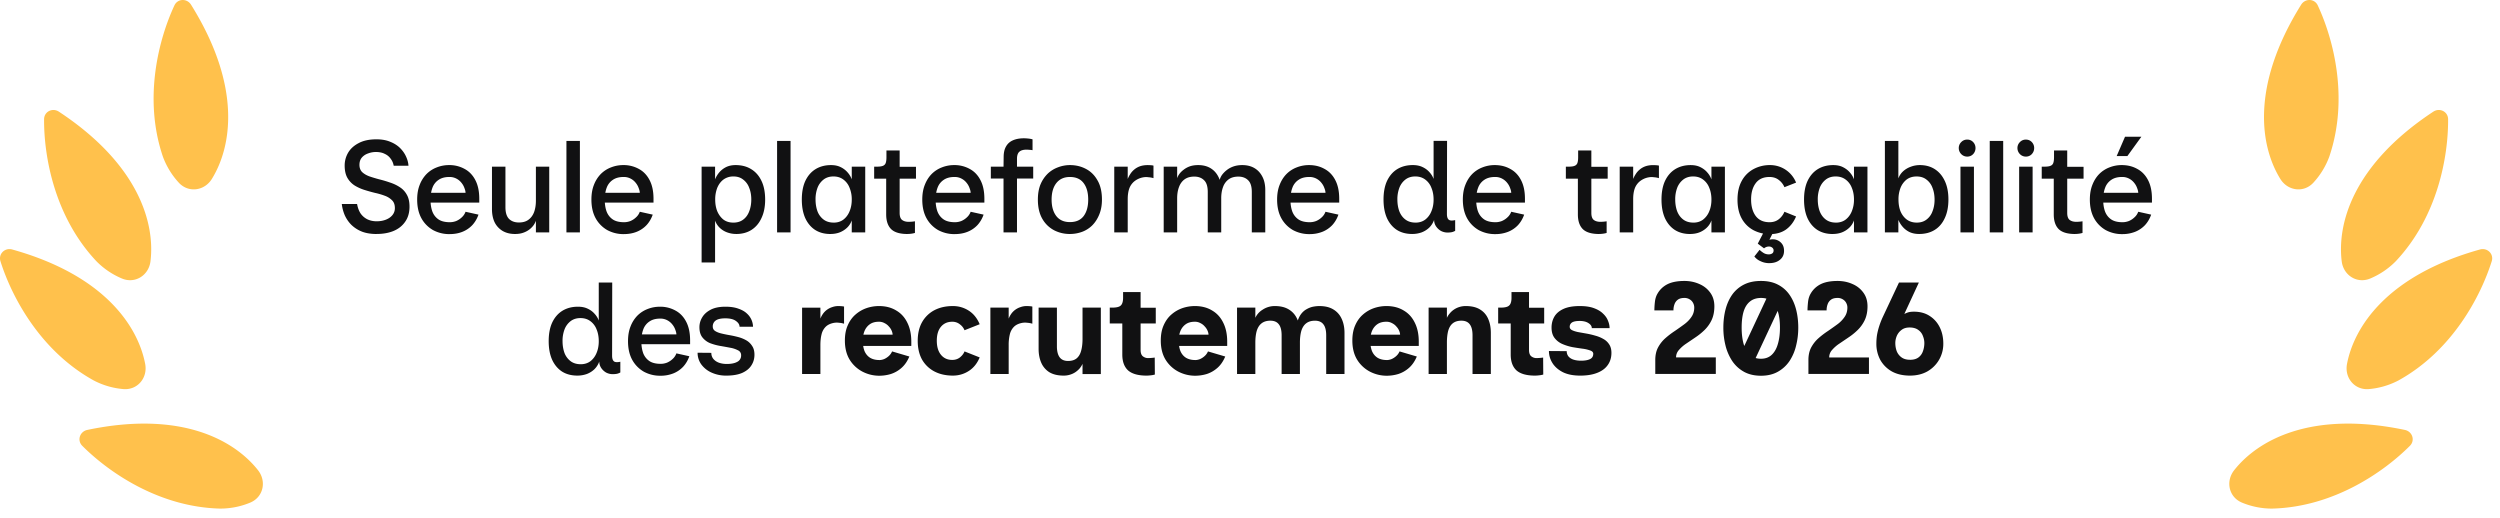 <svg xmlns="http://www.w3.org/2000/svg" width="256" height="53" fill="none"><path fill="#FFC14C" d="M8.942 44.024c9.737-2.04 15.128 1.141 17.48 4.128.898 1.14.545 2.751-.792 3.312-.833.35-1.88.616-3.097.616-6.356-.16-11.507-3.819-14.11-6.43-.555-.558-.251-1.464.52-1.626ZM.047 26.752c-.236-.75.45-1.415 1.209-1.203 9.58 2.677 12.9 7.985 13.611 11.72.271 1.425-.785 2.692-2.23 2.574a8 8 0 0 1-3.033-.881c-5.566-3.073-8.452-8.693-9.557-12.21Zm4.467-14.54c.005-.786.861-1.208 1.518-.775 8.304 5.478 9.842 11.546 9.377 15.32-.177 1.439-1.57 2.323-2.909 1.768a8 8 0 0 1-2.618-1.765C5.52 22.133 4.49 15.9 4.514 12.213ZM17.859.556c.333-.714 1.288-.74 1.704-.073 5.263 8.442 4.13 14.599 2.134 17.835-.76 1.234-2.396 1.457-3.382.394a8 8 0 0 1-1.643-2.696c-2.034-6.024-.37-12.119 1.187-15.46Zm228.398 43.468c-9.736-2.04-15.127 1.141-17.48 4.128-.897 1.14-.544 2.751.793 3.312a8 8 0 0 0 3.097.616c6.356-.16 11.507-3.819 14.109-6.43.555-.558.252-1.464-.519-1.626Zm8.896-17.272c.235-.75-.451-1.415-1.209-1.203-9.581 2.677-12.9 7.985-13.611 11.72-.272 1.425.784 2.692 2.229 2.574.9-.074 1.953-.32 3.033-.881 5.567-3.073 8.452-8.693 9.558-12.21Zm-4.467-14.54c-.005-.786-.862-1.209-1.519-.775-8.304 5.477-9.841 11.546-9.376 15.32.177 1.439 1.569 2.323 2.909 1.768a8.008 8.008 0 0 0 2.618-1.765c4.361-4.627 5.391-10.86 5.368-14.547ZM237.34.556c-.332-.714-1.287-.74-1.704-.073-5.262 8.442-4.13 14.599-2.134 17.835.762 1.234 2.396 1.457 3.382.394a7.998 7.998 0 0 0 1.644-2.696c2.034-6.024.371-12.119-1.188-15.46Z"/><path fill="#111112" d="M195.581 38.462c-.723 0-1.344-.143-1.861-.429a3.104 3.104 0 0 1-1.178-1.178 3.484 3.484 0 0 1-.402-1.673c0-.295.022-.59.067-.884.054-.303.129-.607.228-.91a8.47 8.47 0 0 1 .348-.897l1.673-3.56h2.035l-1.486 3.212.254-.107c.179-.08.42-.12.723-.12.634 0 1.174.147 1.62.441.446.286.79.674 1.031 1.165.241.49.361 1.044.361 1.66a3.23 3.23 0 0 1-1.633 2.851c-.509.286-1.102.429-1.78.429Zm.013-1.62c.357 0 .642-.08.857-.241.214-.16.366-.37.455-.63.098-.267.147-.548.147-.843 0-.24-.049-.482-.147-.722a1.273 1.273 0 0 0-.469-.616c-.223-.17-.522-.255-.897-.255-.339 0-.615.085-.83.255-.214.16-.374.366-.482.616-.098.24-.147.481-.147.722 0 .295.049.576.147.844.108.258.273.468.496.629.223.16.513.24.87.24Zm-10.411 1.446v-1.42c0-.5.094-.928.281-1.285.197-.365.446-.682.75-.95a8.57 8.57 0 0 1 .964-.736c.339-.232.66-.46.964-.683a3.09 3.09 0 0 0 .736-.75c.196-.276.294-.602.294-.977a.969.969 0 0 0-.107-.442.898.898 0 0 0-.334-.374.976.976 0 0 0-.576-.161c-.277 0-.495.058-.656.174a.967.967 0 0 0-.348.468 1.764 1.764 0 0 0-.107.63h-1.955c0-.241.018-.527.054-.857.036-.33.125-.616.268-.857.241-.42.58-.74 1.017-.964.446-.223 1.026-.334 1.74-.334.545 0 1.049.102 1.513.308.464.196.839.49 1.124.883.286.384.429.852.429 1.406 0 .535-.094 1.004-.281 1.405a3.562 3.562 0 0 1-.737 1.031c-.294.286-.611.54-.95.763l-.95.643a3.67 3.67 0 0 0-.723.642 1.1 1.1 0 0 0-.281.75h4.069v1.687h-6.198Zm-4.856.187c-.669 0-1.249-.134-1.74-.402a3.477 3.477 0 0 1-1.192-1.084 5.082 5.082 0 0 1-.696-1.58 7.412 7.412 0 0 1-.227-1.847c0-.678.076-1.307.227-1.887.152-.58.384-1.09.696-1.527a3.322 3.322 0 0 1 1.205-1.017c.482-.24 1.058-.361 1.727-.361.66 0 1.227.12 1.7.361.482.241.879.58 1.192 1.017.312.438.544.947.696 1.527.151.58.227 1.209.227 1.887a7.42 7.42 0 0 1-.227 1.848 4.86 4.86 0 0 1-.683 1.58c-.312.454-.71.816-1.191 1.083-.482.268-1.054.402-1.714.402Zm0-1.74c.446 0 .812-.134 1.098-.402.285-.268.495-.638.629-1.111.143-.482.214-1.04.214-1.673 0-.652-.071-1.2-.214-1.647-.134-.455-.344-.799-.629-1.03-.277-.242-.638-.362-1.085-.362-.464 0-.843.12-1.137.361-.295.232-.514.576-.656 1.031-.134.446-.201.995-.201 1.647 0 .633.067 1.191.201 1.673.142.473.357.843.642 1.111.295.268.674.402 1.138.402Zm-2.517.415 3.28-7.015h1.74l-3.279 7.015h-1.741Zm-8.309 1.138v-1.42c0-.5.094-.928.282-1.285a3.4 3.4 0 0 1 .749-.95c.304-.268.625-.513.964-.736.339-.232.66-.46.964-.683.303-.223.549-.473.736-.75.196-.276.295-.602.295-.977a.982.982 0 0 0-.107-.442.9.9 0 0 0-.335-.374.976.976 0 0 0-.576-.161c-.276 0-.495.058-.656.174a.98.98 0 0 0-.348.468 1.764 1.764 0 0 0-.107.63h-1.954a8.3 8.3 0 0 1 .053-.857c.036-.33.125-.616.268-.857.241-.42.58-.74 1.017-.964.447-.223 1.027-.334 1.741-.334.544 0 1.048.102 1.512.308.464.196.839.49 1.125.883.285.384.428.852.428 1.406 0 .535-.094 1.004-.281 1.405a3.559 3.559 0 0 1-.736 1.031c-.295.286-.612.54-.951.763l-.95.643a3.67 3.67 0 0 0-.723.642 1.105 1.105 0 0 0-.281.75h4.069v1.687h-6.198Zm-7.691.174c-.705 0-1.294-.116-1.767-.348-.473-.241-.83-.554-1.071-.938a2.274 2.274 0 0 1-.361-1.231l1.82.013c0 .215.063.398.188.55.125.142.294.25.509.32.223.072.481.108.776.108.384 0 .687-.054.91-.161.223-.107.335-.29.335-.549 0-.152-.103-.263-.308-.335a3.561 3.561 0 0 0-.803-.187 34.002 34.002 0 0 1-1.031-.16 5.116 5.116 0 0 1-1.031-.322 2.008 2.008 0 0 1-.79-.616c-.205-.267-.307-.62-.307-1.057 0-.41.093-.781.281-1.111.196-.34.508-.607.937-.804.428-.196.986-.294 1.673-.294.58 0 1.062.071 1.446.214.393.143.705.33.937.562.241.224.41.469.509.737.107.258.16.508.16.75h-1.82c0-.197-.112-.367-.335-.51-.223-.151-.527-.227-.91-.227-.366 0-.629.054-.79.16a.511.511 0 0 0-.228.442c0 .143.076.255.228.335.161.08.366.147.616.2.25.045.526.095.83.148.312.054.62.125.923.214.304.08.58.192.83.335.25.134.451.317.603.549.16.232.241.526.241.883 0 .482-.125.897-.375 1.245-.241.348-.603.616-1.084.803-.473.188-1.054.282-1.741.282Zm-4.61 0c-.875 0-1.513-.179-1.914-.536-.393-.366-.589-.906-.589-1.62V33.12h-1.285V31.5h.254c.286 0 .509-.03.669-.093a.573.573 0 0 0 .335-.308c.071-.152.107-.348.107-.589v-.602h1.794v1.606h1.553v1.606h-1.553v2.718c0 .312.08.53.241.656.16.116.33.174.509.174a5.129 5.129 0 0 0 .696-.054l.013 1.74a2.307 2.307 0 0 1-.428.08 3.778 3.778 0 0 1-.402.028Zm-10.91-.161v-6.8h1.874v1.044c.071-.16.169-.313.294-.455a1.96 1.96 0 0 1 .429-.389c.169-.116.357-.205.562-.267.205-.063.419-.094.642-.094.598 0 1.085.116 1.46.348.383.232.664.558.843.977.178.41.268.884.268 1.42V38.3h-1.875v-3.962c0-.5-.093-.875-.281-1.125-.187-.25-.473-.375-.856-.375-.366 0-.661.09-.884.268-.214.17-.37.424-.468.763-.09.34-.134.75-.134 1.232V38.3h-1.874Zm-4.288.174a3.73 3.73 0 0 1-1.713-.415 3.36 3.36 0 0 1-1.312-1.218c-.33-.536-.496-1.192-.496-1.968 0-.607.099-1.129.295-1.566.196-.446.46-.812.79-1.098a3.416 3.416 0 0 1 1.124-.656 3.96 3.96 0 0 1 1.285-.214c.67 0 1.25.147 1.741.442.499.285.883.7 1.151 1.245.277.544.415 1.195.415 1.954v.442h-5.395l-.013-1.151h3.494c0-.116-.032-.25-.094-.402a1.43 1.43 0 0 0-.281-.428 1.327 1.327 0 0 0-.442-.348 1.155 1.155 0 0 0-.589-.148c-.375 0-.683.085-.924.255-.241.17-.424.401-.549.696a2.58 2.58 0 0 0-.174.977c0 .41.058.767.174 1.071.125.294.313.522.563.683.258.16.584.24.977.24.134 0 .285-.03.455-.093.17-.072.33-.174.482-.308a1.33 1.33 0 0 0 .348-.482l1.767.522c-.205.491-.477.884-.817 1.178a3.06 3.06 0 0 1-1.084.616 4.14 4.14 0 0 1-1.178.174Zm-15.329-.174v-6.8h1.874v1.044c.071-.16.17-.313.294-.455.134-.152.291-.282.469-.389a2.238 2.238 0 0 1 1.232-.361c.58 0 1.057.116 1.432.348.384.232.669.558.857.977.187.41.281.884.281 1.42V38.3h-1.874v-3.962c0-.518-.098-.897-.295-1.138-.187-.241-.473-.362-.857-.362-.365 0-.664.09-.896.268-.224.17-.389.424-.496.763-.098.34-.147.75-.147 1.232V38.3h-1.874Zm9.13 0v-3.962c0-.518-.099-.897-.295-1.138-.187-.241-.473-.362-.857-.362-.366 0-.665.09-.897.268-.223.17-.388.424-.495.763-.098.34-.147.75-.147 1.232l-.214-2.29c.098-.285.223-.522.374-.709.161-.196.344-.348.549-.455.206-.116.415-.197.63-.241.223-.045.441-.067.655-.067.581 0 1.058.116 1.433.348.384.232.669.558.857.977.187.41.281.884.281 1.42V38.3h-1.874Zm-13.418.174a3.733 3.733 0 0 1-1.713-.415 3.36 3.36 0 0 1-1.312-1.218c-.33-.536-.495-1.192-.495-1.968 0-.607.098-1.129.294-1.566.197-.446.46-.812.79-1.098a3.41 3.41 0 0 1 1.125-.656 3.956 3.956 0 0 1 1.285-.214c.669 0 1.249.147 1.74.442.5.285.883.7 1.151 1.245.277.544.415 1.195.415 1.954v.442h-5.395l-.013-1.151h3.494c0-.116-.031-.25-.094-.402a1.412 1.412 0 0 0-.281-.428 1.317 1.317 0 0 0-.442-.348 1.153 1.153 0 0 0-.589-.148c-.375 0-.682.085-.923.255-.241.17-.424.401-.549.696a2.58 2.58 0 0 0-.174.977c0 .41.058.767.174 1.071.125.294.312.522.562.683.259.16.585.24.977.24.134 0 .286-.03.455-.093.17-.072.331-.174.482-.308a1.33 1.33 0 0 0 .348-.482l1.767.522c-.205.491-.477.884-.816 1.178-.33.286-.692.491-1.085.616a4.135 4.135 0 0 1-1.178.174Zm-4.958-.013c-.874 0-1.513-.179-1.914-.536-.393-.366-.589-.906-.589-1.62V33.12h-1.285V31.5h.254c.286 0 .509-.03.669-.093a.57.57 0 0 0 .335-.308c.071-.152.107-.348.107-.589v-.602h1.794v1.606h1.553v1.606h-1.553v2.718c0 .312.08.53.241.656.161.116.33.174.509.174a5.129 5.129 0 0 0 .696-.054l.013 1.74a2.307 2.307 0 0 1-.428.08 3.778 3.778 0 0 1-.402.028Zm-4.701-6.962v6.801h-1.875v-1.044c-.071.16-.169.317-.294.468a2.327 2.327 0 0 1-.442.389 2.05 2.05 0 0 1-.549.254c-.196.062-.41.094-.642.094-.598 0-1.089-.116-1.473-.348a2.163 2.163 0 0 1-.83-.978c-.178-.41-.267-.883-.267-1.419v-4.216h1.874v3.962c0 .49.093.866.281 1.124.187.25.473.375.857.375.374 0 .669-.089.883-.267.214-.179.366-.433.455-.764.098-.339.147-.75.147-1.231v-3.2h1.875Zm-11.311 6.801v-6.8h1.874v1.124c.071-.178.16-.343.267-.495a1.844 1.844 0 0 1 .951-.683c.196-.071.406-.107.629-.107.071 0 .17.004.295.013.124.01.218.023.281.04v1.754a2.27 2.27 0 0 0-.509-.094 1.674 1.674 0 0 0-.562.014c-.348.071-.621.205-.817.401a1.63 1.63 0 0 0-.415.763 4.52 4.52 0 0 0-.12 1.112V38.3h-1.874Zm-1.096-5.101-1.552.616a1.39 1.39 0 0 0-.456-.589 1.207 1.207 0 0 0-.803-.28c-.482 0-.865.169-1.151.508-.286.34-.428.817-.428 1.432 0 .616.142 1.098.428 1.446.285.348.67.522 1.151.522.313 0 .58-.089.803-.267.223-.188.375-.389.456-.603l1.552.616c-.258.616-.633 1.08-1.124 1.392-.49.313-1.03.469-1.62.469-.723 0-1.356-.143-1.9-.429a3.12 3.12 0 0 1-1.26-1.218c-.294-.535-.44-1.173-.44-1.914 0-.74.146-1.375.44-1.901a3.095 3.095 0 0 1 1.26-1.232c.544-.285 1.177-.428 1.9-.428.59 0 1.13.156 1.62.468.49.313.866.777 1.124 1.393Zm-10.281 5.275a3.73 3.73 0 0 1-1.714-.415 3.364 3.364 0 0 1-1.312-1.218c-.33-.536-.495-1.192-.495-1.968 0-.607.098-1.129.295-1.566.196-.446.46-.812.79-1.098a3.408 3.408 0 0 1 1.124-.656 3.96 3.96 0 0 1 1.285-.214c.67 0 1.25.147 1.74.442.5.285.884.7 1.151 1.245.277.544.415 1.195.415 1.954v.442h-5.394l-.014-1.151h3.494c0-.116-.031-.25-.094-.402a1.423 1.423 0 0 0-.28-.428 1.321 1.321 0 0 0-.442-.348 1.154 1.154 0 0 0-.59-.148c-.374 0-.682.085-.923.255-.241.17-.424.401-.549.696a2.58 2.58 0 0 0-.174.977c0 .41.058.767.174 1.071.125.294.312.522.562.683.26.16.585.24.978.24.133 0 .285-.03.455-.093.17-.072.33-.174.482-.308a1.35 1.35 0 0 0 .348-.482l1.767.522c-.206.491-.478.884-.817 1.178a3.07 3.07 0 0 1-1.084.616 4.14 4.14 0 0 1-1.178.174Zm-7.904-.174v-6.8h1.874v1.124a2.41 2.41 0 0 1 .268-.495 1.834 1.834 0 0 1 .95-.683c.197-.071.407-.107.63-.107.071 0 .17.004.294.013.125.01.219.023.281.04v1.754a2.263 2.263 0 0 0-.508-.094 1.675 1.675 0 0 0-.563.014c-.348.071-.62.205-.816.401a1.622 1.622 0 0 0-.415.763c-.08.313-.12.683-.12 1.112V38.3h-1.875Zm-7.769.161a3.546 3.546 0 0 1-1.499-.308 2.631 2.631 0 0 1-1.058-.844 2.03 2.03 0 0 1-.374-1.191l1.405.013c0 .25.076.464.228.643.152.17.343.294.575.375.241.08.5.12.777.12.455 0 .812-.071 1.07-.214a.71.71 0 0 0 .402-.67.536.536 0 0 0-.308-.508 2.64 2.64 0 0 0-.803-.268 45.263 45.263 0 0 0-1.03-.187 5.663 5.663 0 0 1-1.031-.281 1.94 1.94 0 0 1-.79-.59c-.205-.258-.308-.606-.308-1.043 0-.357.094-.692.281-1.004.188-.322.478-.585.87-.79.393-.206.897-.308 1.513-.308.526 0 .968.067 1.325.2.366.126.656.29.87.496a1.874 1.874 0 0 1 .63 1.352h-1.38c0-.214-.124-.41-.374-.589-.241-.178-.602-.268-1.084-.268-.456 0-.786.076-.991.228a.724.724 0 0 0-.294.602c0 .197.075.348.227.455.16.107.366.192.616.255.25.062.526.12.83.174.312.053.62.12.924.2.303.08.58.192.83.335.25.143.45.335.602.576.16.232.24.53.24.897 0 .401-.102.763-.307 1.084-.196.321-.509.58-.937.776-.428.188-.977.282-1.647.282Zm-6.75.013a3.472 3.472 0 0 1-1.687-.415 3.128 3.128 0 0 1-1.191-1.218c-.286-.527-.428-1.16-.428-1.901 0-.571.084-1.071.254-1.5a3.27 3.27 0 0 1 .696-1.11 2.984 2.984 0 0 1 1.044-.683c.402-.16.826-.241 1.272-.241a3.2 3.2 0 0 1 1.58.388c.473.25.843.634 1.11 1.151.268.509.402 1.147.402 1.915v.388h-5.18v-1.004h3.775c0-.125-.036-.281-.107-.469a1.765 1.765 0 0 0-.295-.535 1.583 1.583 0 0 0-.522-.442 1.474 1.474 0 0 0-.736-.174c-.447 0-.812.098-1.098.295a1.628 1.628 0 0 0-.63.803c-.133.348-.2.763-.2 1.245 0 .42.058.803.174 1.151a1.7 1.7 0 0 0 .616.83c.285.205.683.308 1.191.308.215 0 .429-.04.643-.12.214-.09.406-.215.576-.376.178-.16.307-.352.388-.575l1.325.294c-.143.41-.353.768-.63 1.071a2.826 2.826 0 0 1-1.003.683 3.51 3.51 0 0 1-1.339.241Zm-6.248-1.459a2.082 2.082 0 0 1-.496.79 2.322 2.322 0 0 1-.79.495 2.87 2.87 0 0 1-.963.16c-.607 0-1.13-.138-1.567-.414-.437-.286-.776-.692-1.017-1.218-.232-.527-.348-1.156-.348-1.888 0-.759.12-1.397.361-1.914.25-.527.598-.928 1.045-1.205.455-.277.986-.415 1.593-.415.383 0 .714.067.99.2.286.134.522.309.71.523.196.214.339.446.428.696V28.93h1.379l-.013 7.497c0 .268.058.455.174.562.116.107.339.125.669.054v1.097c-.09.054-.2.099-.335.134-.134.027-.285.04-.455.04-.223 0-.442-.053-.656-.16a1.503 1.503 0 0 1-.508-.469 1.16 1.16 0 0 1-.201-.67Zm-1.901.281c.383 0 .714-.103.99-.308.277-.214.487-.495.63-.843.151-.357.227-.759.227-1.205 0-.455-.076-.861-.227-1.218a1.86 1.86 0 0 0-.643-.844c-.277-.205-.611-.307-1.004-.307-.402 0-.74.107-1.017.32a1.943 1.943 0 0 0-.616.844 3.299 3.299 0 0 0-.201 1.192c0 .446.067.852.2 1.218a1.9 1.9 0 0 0 .63.843c.277.205.62.308 1.03.308Zm157.842-13.324a3.473 3.473 0 0 1-1.687-.415 3.123 3.123 0 0 1-1.191-1.218c-.286-.527-.429-1.16-.429-1.901 0-.572.085-1.071.255-1.5.169-.437.401-.807.696-1.11a2.976 2.976 0 0 1 1.044-.683 3.389 3.389 0 0 1 1.272-.241c.589 0 1.115.129 1.579.388.473.25.844.634 1.112 1.151.267.509.401 1.147.401 1.914v.389h-5.181v-1.004h3.776c0-.125-.036-.281-.108-.469a1.747 1.747 0 0 0-.294-.535 1.588 1.588 0 0 0-.522-.442 1.473 1.473 0 0 0-.736-.174c-.447 0-.813.098-1.098.294a1.627 1.627 0 0 0-.629.803c-.134.349-.201.764-.201 1.245 0 .42.058.804.174 1.152.125.348.33.624.616.83.285.205.682.308 1.191.308.214 0 .429-.04.643-.12.214-.09.406-.215.575-.376.179-.16.308-.352.389-.575l1.325.294c-.143.41-.353.768-.629 1.071a2.834 2.834 0 0 1-1.004.683 3.51 3.51 0 0 1-1.339.24Zm.535-7.992h-1.097l.856-1.981h1.674l-1.433 1.98Zm-5.356 7.979c-.786 0-1.348-.17-1.687-.51-.33-.338-.495-.838-.495-1.499v-3.654h-1.232v-1.232h.295c.259 0 .455-.027.589-.08a.48.48 0 0 0 .294-.281c.054-.143.081-.34.081-.59v-.709h1.352v1.674h1.673v1.218h-1.673v3.507c0 .34.08.576.241.71.169.134.397.2.682.2a4.062 4.062 0 0 0 .643-.053v1.191a2.296 2.296 0 0 1-.388.08 3.068 3.068 0 0 1-.375.027Zm-5.044-7.925a.825.825 0 0 1-.603-.255.87.87 0 0 1-.254-.616.84.84 0 0 1 .254-.615.825.825 0 0 1 .603-.255c.25 0 .455.085.615.255a.86.86 0 0 1 .241.615c0 .232-.08.438-.241.616a.808.808 0 0 1-.615.255Zm-.683 7.764v-6.734h1.379V23.8h-1.379Zm-3.011 0v-9.37h1.378v9.37h-1.378Zm-2.314-7.764a.825.825 0 0 1-.603-.255.87.87 0 0 1-.254-.616.84.84 0 0 1 .254-.615.825.825 0 0 1 .603-.255.81.81 0 0 1 .616.255c.16.17.241.374.241.615a.896.896 0 0 1-.241.616.812.812 0 0 1-.616.255Zm-.683 7.764v-6.734h1.379V23.8h-1.379Zm-6.36-5.529a1.84 1.84 0 0 1 .481-.723c.224-.205.482-.361.777-.468.303-.116.616-.174.937-.174.598 0 1.115.142 1.553.428.437.286.776.692 1.017 1.218.241.518.362 1.143.362 1.874 0 .75-.125 1.388-.375 1.915-.241.526-.585.928-1.031 1.204-.446.277-.977.415-1.593.415-.375 0-.705-.067-.991-.2a2.19 2.19 0 0 1-.709-.55 2.6 2.6 0 0 1-.428-.695v1.285h-1.379v-9.37h1.379v3.841Zm1.86-.2c-.392 0-.727.102-1.004.307a2.048 2.048 0 0 0-.629.844 3.216 3.216 0 0 0-.214 1.204c0 .464.071.875.214 1.232.152.348.366.625.643.83.285.205.624.308 1.017.308.393 0 .723-.103.991-.308a1.81 1.81 0 0 0 .615-.843c.143-.357.215-.755.215-1.192 0-.455-.072-.861-.215-1.218a1.81 1.81 0 0 0-.615-.844c-.268-.214-.607-.32-1.018-.32Zm-8.599 5.89c-.598 0-1.116-.139-1.553-.416-.437-.285-.777-.691-1.018-1.218-.232-.526-.348-1.155-.348-1.887 0-.759.121-1.397.362-1.915.25-.526.598-.928 1.044-1.204.455-.277.982-.415 1.58-.415.392 0 .727.071 1.004.214.285.143.522.326.709.549.188.214.326.446.415.696v-1.299h1.379V23.8h-1.379v-1.232a1.868 1.868 0 0 1-.482.75 2.31 2.31 0 0 1-.763.482c-.285.107-.602.16-.95.16Zm.348-1.165c.383 0 .714-.103.99-.308.277-.214.487-.495.63-.843a3.07 3.07 0 0 0 .227-1.205c0-.455-.076-.861-.227-1.218a1.86 1.86 0 0 0-.643-.844c-.277-.205-.611-.308-1.004-.308-.402 0-.741.107-1.017.322a1.943 1.943 0 0 0-.616.843 3.299 3.299 0 0 0-.201 1.191c0 .447.067.853.201 1.218.143.357.352.639.629.844.277.205.62.308 1.031.308Zm-4.083-4.097-1.192.469a1.791 1.791 0 0 0-.575-.736c-.259-.206-.576-.308-.951-.308-.633 0-1.106.214-1.419.642-.312.42-.468.973-.468 1.66 0 .696.156 1.259.468 1.687.321.428.794.643 1.419.643.375 0 .692-.103.951-.308.258-.206.45-.46.575-.763l1.192.482c-.241.57-.585 1.017-1.031 1.338-.446.313-.995.469-1.647.469a3.563 3.563 0 0 1-1.686-.402 2.97 2.97 0 0 1-1.192-1.178c-.294-.526-.442-1.173-.442-1.94 0-.768.148-1.415.442-1.942a2.947 2.947 0 0 1 1.192-1.191 3.47 3.47 0 0 1 1.686-.415 2.858 2.858 0 0 1 2.678 1.793Zm-2.745 8.247c-.321 0-.62-.067-.897-.201a1.542 1.542 0 0 1-.629-.482l.536-.683c.071.08.192.179.361.295.17.116.362.174.576.174a.63.63 0 0 0 .348-.094c.098-.063.147-.165.147-.308a.345.345 0 0 0-.147-.294.497.497 0 0 0-.321-.108.76.76 0 0 0-.509.187l-.643-.481.576-1.111h.977l-.361.71c.259-.063.5-.059.723.013.232.08.419.214.562.401.143.188.214.429.214.723 0 .384-.138.688-.415.91-.277.233-.642.349-1.098.349Zm-8.117-2.985c-.598 0-1.116-.139-1.553-.416-.437-.285-.776-.691-1.017-1.218-.232-.526-.348-1.155-.348-1.887 0-.759.12-1.397.361-1.915.25-.526.598-.928 1.044-1.204.455-.277.982-.415 1.58-.415.393 0 .727.071 1.004.214.286.143.522.326.709.549.188.214.326.446.415.696v-1.299h1.379V23.8h-1.379v-1.232a1.858 1.858 0 0 1-.482.75 2.31 2.31 0 0 1-.763.482c-.285.107-.602.16-.95.16Zm.348-1.165c.384 0 .714-.103.991-.308a2.01 2.01 0 0 0 .629-.843c.152-.357.227-.76.227-1.205 0-.455-.075-.861-.227-1.218a1.86 1.86 0 0 0-.643-.844c-.276-.205-.611-.308-1.004-.308-.401 0-.74.107-1.017.322a1.943 1.943 0 0 0-.616.843 3.299 3.299 0 0 0-.201 1.191c0 .447.067.853.201 1.218.143.357.353.639.629.844.277.205.621.308 1.031.308Zm-7.546 1.004v-6.734h1.379v1.259c.072-.179.161-.348.268-.51.107-.169.241-.32.402-.454.169-.143.365-.255.589-.335.232-.08.499-.12.803-.12.071 0 .169.004.294.013.125.009.219.022.281.04v1.285a2.244 2.244 0 0 0-.508-.093 1.677 1.677 0 0 0-.563.013 2.011 2.011 0 0 0-.883.402 1.708 1.708 0 0 0-.522.736c-.107.303-.161.67-.161 1.098v3.4h-1.379Zm-2.101.161c-.785 0-1.347-.17-1.686-.51-.331-.338-.496-.838-.496-1.499v-3.654h-1.231v-1.232h.294c.259 0 .455-.027.589-.08a.485.485 0 0 0 .295-.281c.053-.143.08-.34.08-.59v-.709h1.352v1.674h1.673v1.218h-1.673v3.507c0 .34.08.576.241.71.17.134.397.2.683.2a4.083 4.083 0 0 0 .642-.053v1.191a2.275 2.275 0 0 1-.388.08 3.068 3.068 0 0 1-.375.027Zm-10.655.013a3.473 3.473 0 0 1-1.687-.415 3.123 3.123 0 0 1-1.191-1.218c-.286-.527-.429-1.16-.429-1.901 0-.572.085-1.071.255-1.5.169-.437.401-.807.696-1.11a2.976 2.976 0 0 1 1.044-.683 3.389 3.389 0 0 1 1.272-.241c.589 0 1.115.129 1.579.388.473.25.844.634 1.111 1.151.268.509.402 1.147.402 1.914v.389h-5.181v-1.004h3.775c0-.125-.035-.281-.107-.469a1.747 1.747 0 0 0-.294-.535 1.586 1.586 0 0 0-.522-.442 1.473 1.473 0 0 0-.736-.174c-.447 0-.813.098-1.098.294a1.627 1.627 0 0 0-.629.803c-.134.349-.201.764-.201 1.245 0 .42.058.804.174 1.152.125.348.33.624.616.83.285.205.682.308 1.191.308.214 0 .428-.04.643-.12.214-.09.406-.215.575-.376a1.39 1.39 0 0 0 .388-.575l1.326.294c-.143.41-.353.768-.629 1.071a2.834 2.834 0 0 1-1.004.683 3.51 3.51 0 0 1-1.339.24Zm-6.248-1.459a2.096 2.096 0 0 1-.496.79 2.322 2.322 0 0 1-.79.495 2.87 2.87 0 0 1-.963.16c-.607 0-1.129-.138-1.567-.415-.437-.285-.776-.691-1.017-1.218-.232-.526-.348-1.155-.348-1.887 0-.759.12-1.397.361-1.915.25-.526.598-.928 1.044-1.204.456-.277.987-.415 1.593-.415.384 0 .714.067.991.2.286.134.522.308.71.523.196.214.339.446.428.696v-3.896h1.379l-.014 7.497c0 .267.058.455.174.562.116.107.34.125.67.053v1.098a1.301 1.301 0 0 1-.335.134c-.134.027-.285.04-.455.04-.223 0-.442-.053-.656-.16a1.509 1.509 0 0 1-.509-.469 1.16 1.16 0 0 1-.2-.67Zm-1.901.28c.383 0 .714-.102.99-.307.277-.214.487-.495.629-.843.152-.357.228-.76.228-1.205 0-.455-.076-.861-.228-1.218a1.858 1.858 0 0 0-.642-.844c-.277-.205-.612-.308-1.004-.308-.402 0-.741.107-1.018.322a1.941 1.941 0 0 0-.615.843 3.299 3.299 0 0 0-.201 1.191c0 .447.067.853.201 1.218.142.357.352.639.629.844.276.205.62.308 1.031.308Zm-10.87 1.179a3.473 3.473 0 0 1-1.687-.415 3.123 3.123 0 0 1-1.191-1.218c-.286-.527-.429-1.16-.429-1.901 0-.572.085-1.071.255-1.5.169-.437.401-.807.696-1.11a2.976 2.976 0 0 1 1.044-.683 3.385 3.385 0 0 1 1.272-.241c.589 0 1.115.129 1.579.388.473.25.844.634 1.111 1.151.268.509.402 1.147.402 1.914v.389h-5.181v-1.004h3.775c0-.125-.035-.281-.107-.469a1.747 1.747 0 0 0-.294-.535 1.586 1.586 0 0 0-.522-.442 1.477 1.477 0 0 0-.737-.174c-.446 0-.812.098-1.097.294a1.621 1.621 0 0 0-.629.803c-.134.349-.201.764-.201 1.245 0 .42.058.804.174 1.152.125.348.33.624.616.83.285.205.682.308 1.191.308.214 0 .428-.04.643-.12.214-.09.406-.215.575-.376a1.39 1.39 0 0 0 .388-.575l1.326.294c-.143.41-.353.768-.629 1.071a2.834 2.834 0 0 1-1.004.683 3.51 3.51 0 0 1-1.339.24Zm-14.92-.174v-6.734h1.378v1.192c.036-.134.108-.277.215-.429a2.08 2.08 0 0 1 .441-.441 2.25 2.25 0 0 1 .63-.349c.249-.089.539-.133.87-.133.482 0 .897.102 1.245.307.348.206.62.5.816.884.197.375.295.83.295 1.366v4.337h-1.379v-4.137c0-.562-.125-.964-.375-1.204-.25-.25-.584-.375-1.004-.375-.402 0-.732.093-.991.28-.258.188-.45.451-.575.79-.125.33-.188.719-.188 1.165v3.48h-1.378Zm9.022 0v-4.137c0-.562-.125-.964-.375-1.204-.249-.25-.584-.375-1.004-.375-.401 0-.731.093-.99.28a1.65 1.65 0 0 0-.576.79c-.125.33-.187.719-.187 1.165l-.161-1.887a1.63 1.63 0 0 1 .254-.536 2.59 2.59 0 0 1 .496-.495c.196-.152.424-.272.682-.361.268-.09.563-.134.884-.134.482 0 .897.102 1.245.307.348.206.62.5.817.884.196.375.294.83.294 1.366v4.337h-1.379Zm-14.085 0v-6.734h1.378v1.259c.072-.179.161-.348.268-.51.107-.169.241-.32.402-.454.169-.143.366-.255.589-.335.232-.08.5-.12.803-.12.071 0 .17.004.294.013a1.5 1.5 0 0 1 .282.04v1.285a2.264 2.264 0 0 0-.509-.093 1.672 1.672 0 0 0-.562.013 2.015 2.015 0 0 0-.884.402 1.708 1.708 0 0 0-.522.736c-.107.303-.161.67-.161 1.098v3.4H114.1Zm-4.541.161c-.589 0-1.133-.13-1.633-.389a2.989 2.989 0 0 1-1.192-1.165c-.303-.526-.455-1.182-.455-1.967 0-.598.09-1.116.268-1.553a3.34 3.34 0 0 1 .736-1.098 3.051 3.051 0 0 1 1.058-.656 3.422 3.422 0 0 1 1.218-.227c.598 0 1.142.129 1.633.388.5.259.897.651 1.192 1.178.303.517.455 1.173.455 1.968 0 .58-.094 1.093-.281 1.54-.179.437-.42.807-.723 1.11a2.924 2.924 0 0 1-1.044.656 3.58 3.58 0 0 1-1.232.214Zm0-1.219c.625 0 1.093-.205 1.406-.616.312-.419.468-.981.468-1.686 0-.714-.156-1.276-.468-1.687-.313-.42-.781-.63-1.406-.63-.598 0-1.062.21-1.392.63-.321.41-.482.973-.482 1.687 0 .705.161 1.267.482 1.686.321.41.785.616 1.392.616Zm-6.798 1.058v-5.516h-1.299v-1.218h1.299l.013-.977c0-.446.081-.808.241-1.084.161-.286.393-.496.696-.63.313-.142.692-.214 1.138-.214.143 0 .295.01.455.027.17.018.313.045.429.08v1.112a3.83 3.83 0 0 0-.335-.04 3.527 3.527 0 0 0-.294-.014c-.331 0-.576.076-.737.228-.151.142-.227.379-.227.709v.803h1.66v1.218h-1.66V23.8h-1.379Zm-5.013.174a3.472 3.472 0 0 1-1.687-.415 3.128 3.128 0 0 1-1.191-1.218c-.286-.527-.429-1.16-.429-1.901 0-.572.085-1.071.255-1.5.17-.437.401-.807.696-1.11a2.983 2.983 0 0 1 1.044-.683 3.385 3.385 0 0 1 1.272-.241 3.19 3.19 0 0 1 1.58.388c.472.25.843.634 1.11 1.151.268.509.402 1.147.402 1.914v.389h-5.18v-1.004h3.774c0-.125-.035-.281-.107-.469a1.763 1.763 0 0 0-.294-.535 1.584 1.584 0 0 0-.522-.442 1.474 1.474 0 0 0-.737-.174c-.446 0-.812.098-1.097.294a1.629 1.629 0 0 0-.63.803c-.133.349-.2.764-.2 1.245 0 .42.058.804.174 1.152.125.348.33.624.616.83.285.205.682.308 1.191.308.214 0 .428-.04.643-.12.214-.09.406-.215.575-.376a1.39 1.39 0 0 0 .388-.575l1.326.294c-.143.41-.353.768-.629 1.071a2.83 2.83 0 0 1-1.004.683c-.393.16-.84.24-1.34.24Zm-4.821-.013c-.785 0-1.347-.17-1.686-.51-.33-.338-.496-.838-.496-1.499v-3.654h-1.231v-1.232h.294c.259 0 .455-.027.59-.08a.483.483 0 0 0 .294-.281c.053-.143.08-.34.08-.59v-.709h1.352v1.674h1.673v1.218h-1.673v3.507c0 .34.08.576.241.71.17.134.397.2.683.2a4.074 4.074 0 0 0 .642-.053v1.191a2.282 2.282 0 0 1-.388.08 3.06 3.06 0 0 1-.375.027Zm-7.903 0c-.598 0-1.115-.139-1.553-.416-.437-.285-.776-.691-1.017-1.218-.232-.526-.348-1.155-.348-1.887 0-.759.12-1.397.361-1.915.25-.526.598-.928 1.045-1.204.455-.277.981-.415 1.58-.415.392 0 .727.071 1.003.214a2.2 2.2 0 0 1 .71.549c.187.214.325.446.415.696v-1.299h1.379V23.8h-1.38v-1.232a1.868 1.868 0 0 1-.481.75 2.316 2.316 0 0 1-.763.482c-.286.107-.603.16-.95.16Zm.348-1.165c.384 0 .714-.103.99-.308.278-.214.487-.495.63-.843.152-.357.228-.76.228-1.205a3.09 3.09 0 0 0-.228-1.218 1.86 1.86 0 0 0-.642-.844c-.277-.205-.612-.308-1.004-.308-.402 0-.741.107-1.018.322a1.942 1.942 0 0 0-.616.843 3.32 3.32 0 0 0-.2 1.191c0 .447.067.853.2 1.218a1.9 1.9 0 0 0 .63.844c.276.205.62.308 1.03.308Zm-5.798 1.004v-9.37h1.379v9.37h-1.38Zm-6.35-1.205v4.284h-1.379v-9.813h1.379v1.299c.098-.25.236-.482.415-.696a2.26 2.26 0 0 1 .696-.55c.286-.142.616-.213.99-.213.617 0 1.147.138 1.594.415.455.276.807.678 1.057 1.204.25.518.375 1.156.375 1.915 0 .732-.125 1.36-.375 1.887-.24.527-.584.933-1.03 1.218-.438.277-.955.415-1.553.415a2.68 2.68 0 0 1-.924-.16 2.148 2.148 0 0 1-.763-.469 1.957 1.957 0 0 1-.482-.736Zm1.86.2c.411 0 .75-.102 1.018-.307.277-.205.482-.486.616-.843.143-.366.214-.772.214-1.219 0-.446-.071-.843-.214-1.191a1.813 1.813 0 0 0-.616-.844c-.268-.214-.598-.32-.99-.32a1.7 1.7 0 0 0-1.018.307c-.276.205-.49.486-.642.844a3.259 3.259 0 0 0-.215 1.218c0 .446.072.848.215 1.204.151.349.361.63.629.844.276.205.611.308 1.004.308Zm-11.217 1.179a3.472 3.472 0 0 1-1.687-.415 3.129 3.129 0 0 1-1.191-1.218c-.286-.527-.428-1.16-.428-1.901 0-.572.084-1.071.254-1.5a3.27 3.27 0 0 1 .696-1.11 2.983 2.983 0 0 1 1.044-.683 3.389 3.389 0 0 1 1.272-.241 3.19 3.19 0 0 1 1.58.388c.472.25.843.634 1.11 1.151.268.509.402 1.147.402 1.914v.389h-5.18v-1.004h3.775c0-.125-.036-.281-.108-.469a1.76 1.76 0 0 0-.294-.535 1.583 1.583 0 0 0-.522-.442 1.473 1.473 0 0 0-.736-.174c-.447 0-.813.098-1.098.294a1.629 1.629 0 0 0-.63.803c-.133.349-.2.764-.2 1.245 0 .42.058.804.174 1.152.125.348.33.624.616.83.285.205.682.308 1.191.308.214 0 .429-.04.643-.12.214-.09.406-.215.575-.376.179-.16.308-.352.389-.575l1.325.294c-.143.41-.353.768-.63 1.071a2.824 2.824 0 0 1-1.003.683c-.393.16-.84.24-1.339.24Zm-5.865-.174v-9.37h1.379v9.37h-1.379Zm-1.761-6.734V23.8h-1.365v-1.192a1.9 1.9 0 0 1-.228.442c-.107.152-.25.3-.428.442a2.23 2.23 0 0 1-.63.335c-.24.089-.526.133-.856.133-.482 0-.901-.102-1.258-.308a2.136 2.136 0 0 1-.817-.87c-.187-.383-.281-.843-.281-1.378v-4.338h1.379v4.15c0 .544.12.942.361 1.192.25.25.59.374 1.018.374.401 0 .727-.093.977-.28.259-.188.45-.447.575-.777.125-.34.188-.732.188-1.178v-3.48h1.365Zm-10.216 6.908a3.472 3.472 0 0 1-1.687-.415 3.129 3.129 0 0 1-1.191-1.218c-.286-.527-.429-1.16-.429-1.901 0-.572.085-1.071.255-1.5a3.27 3.27 0 0 1 .696-1.11 2.983 2.983 0 0 1 1.044-.683 3.381 3.381 0 0 1 1.272-.241 3.19 3.19 0 0 1 1.58.388c.472.25.843.634 1.11 1.151.268.509.402 1.147.402 1.914v.389h-5.18v-1.004h3.774c0-.125-.035-.281-.107-.469a1.76 1.76 0 0 0-.294-.535 1.583 1.583 0 0 0-.522-.442 1.474 1.474 0 0 0-.737-.174c-.446 0-.812.098-1.097.294a1.629 1.629 0 0 0-.63.803c-.133.349-.2.764-.2 1.245 0 .42.058.804.174 1.152.125.348.33.624.615.83.286.205.683.308 1.192.308.214 0 .428-.04.643-.12.214-.09.406-.215.575-.376a1.39 1.39 0 0 0 .388-.575l1.326.294c-.143.41-.353.768-.63 1.071a2.824 2.824 0 0 1-1.004.683c-.392.16-.838.24-1.338.24Zm-7.451-.013c-.598 0-1.11-.085-1.54-.255a3.272 3.272 0 0 1-1.07-.696 3.348 3.348 0 0 1-.67-.99A4.185 4.185 0 0 1 35 20.893h1.566c.063.366.179.683.348.95.179.26.406.46.683.603.286.143.611.214.977.214.34 0 .647-.054.924-.16.285-.108.513-.264.683-.47a1.1 1.1 0 0 0 .254-.722c0-.34-.094-.603-.281-.79a1.973 1.973 0 0 0-.736-.468 7.039 7.039 0 0 0-1.004-.295 17.32 17.32 0 0 1-1.098-.308 4.475 4.475 0 0 1-1.004-.455 2.274 2.274 0 0 1-.736-.776c-.188-.33-.282-.755-.282-1.272a2.6 2.6 0 0 1 .349-1.299c.24-.41.602-.74 1.084-.99.482-.26 1.089-.389 1.82-.389.545 0 1.018.085 1.42.255.401.16.736.375 1.004.642.267.268.473.563.615.884.143.312.223.62.241.924h-1.512a1.616 1.616 0 0 0-.295-.697 1.475 1.475 0 0 0-.602-.508c-.25-.134-.558-.201-.924-.201-.277 0-.544.049-.803.147-.26.09-.473.232-.643.429-.16.196-.24.441-.24.736 0 .303.088.549.267.736.187.179.433.326.736.442.313.107.652.21 1.018.308.365.089.727.196 1.084.321.366.116.7.272 1.004.469.312.196.558.455.736.776.188.321.281.732.281 1.232 0 .606-.147 1.12-.441 1.539-.286.42-.683.736-1.192.95-.5.206-1.075.308-1.727.308Z"/></svg>